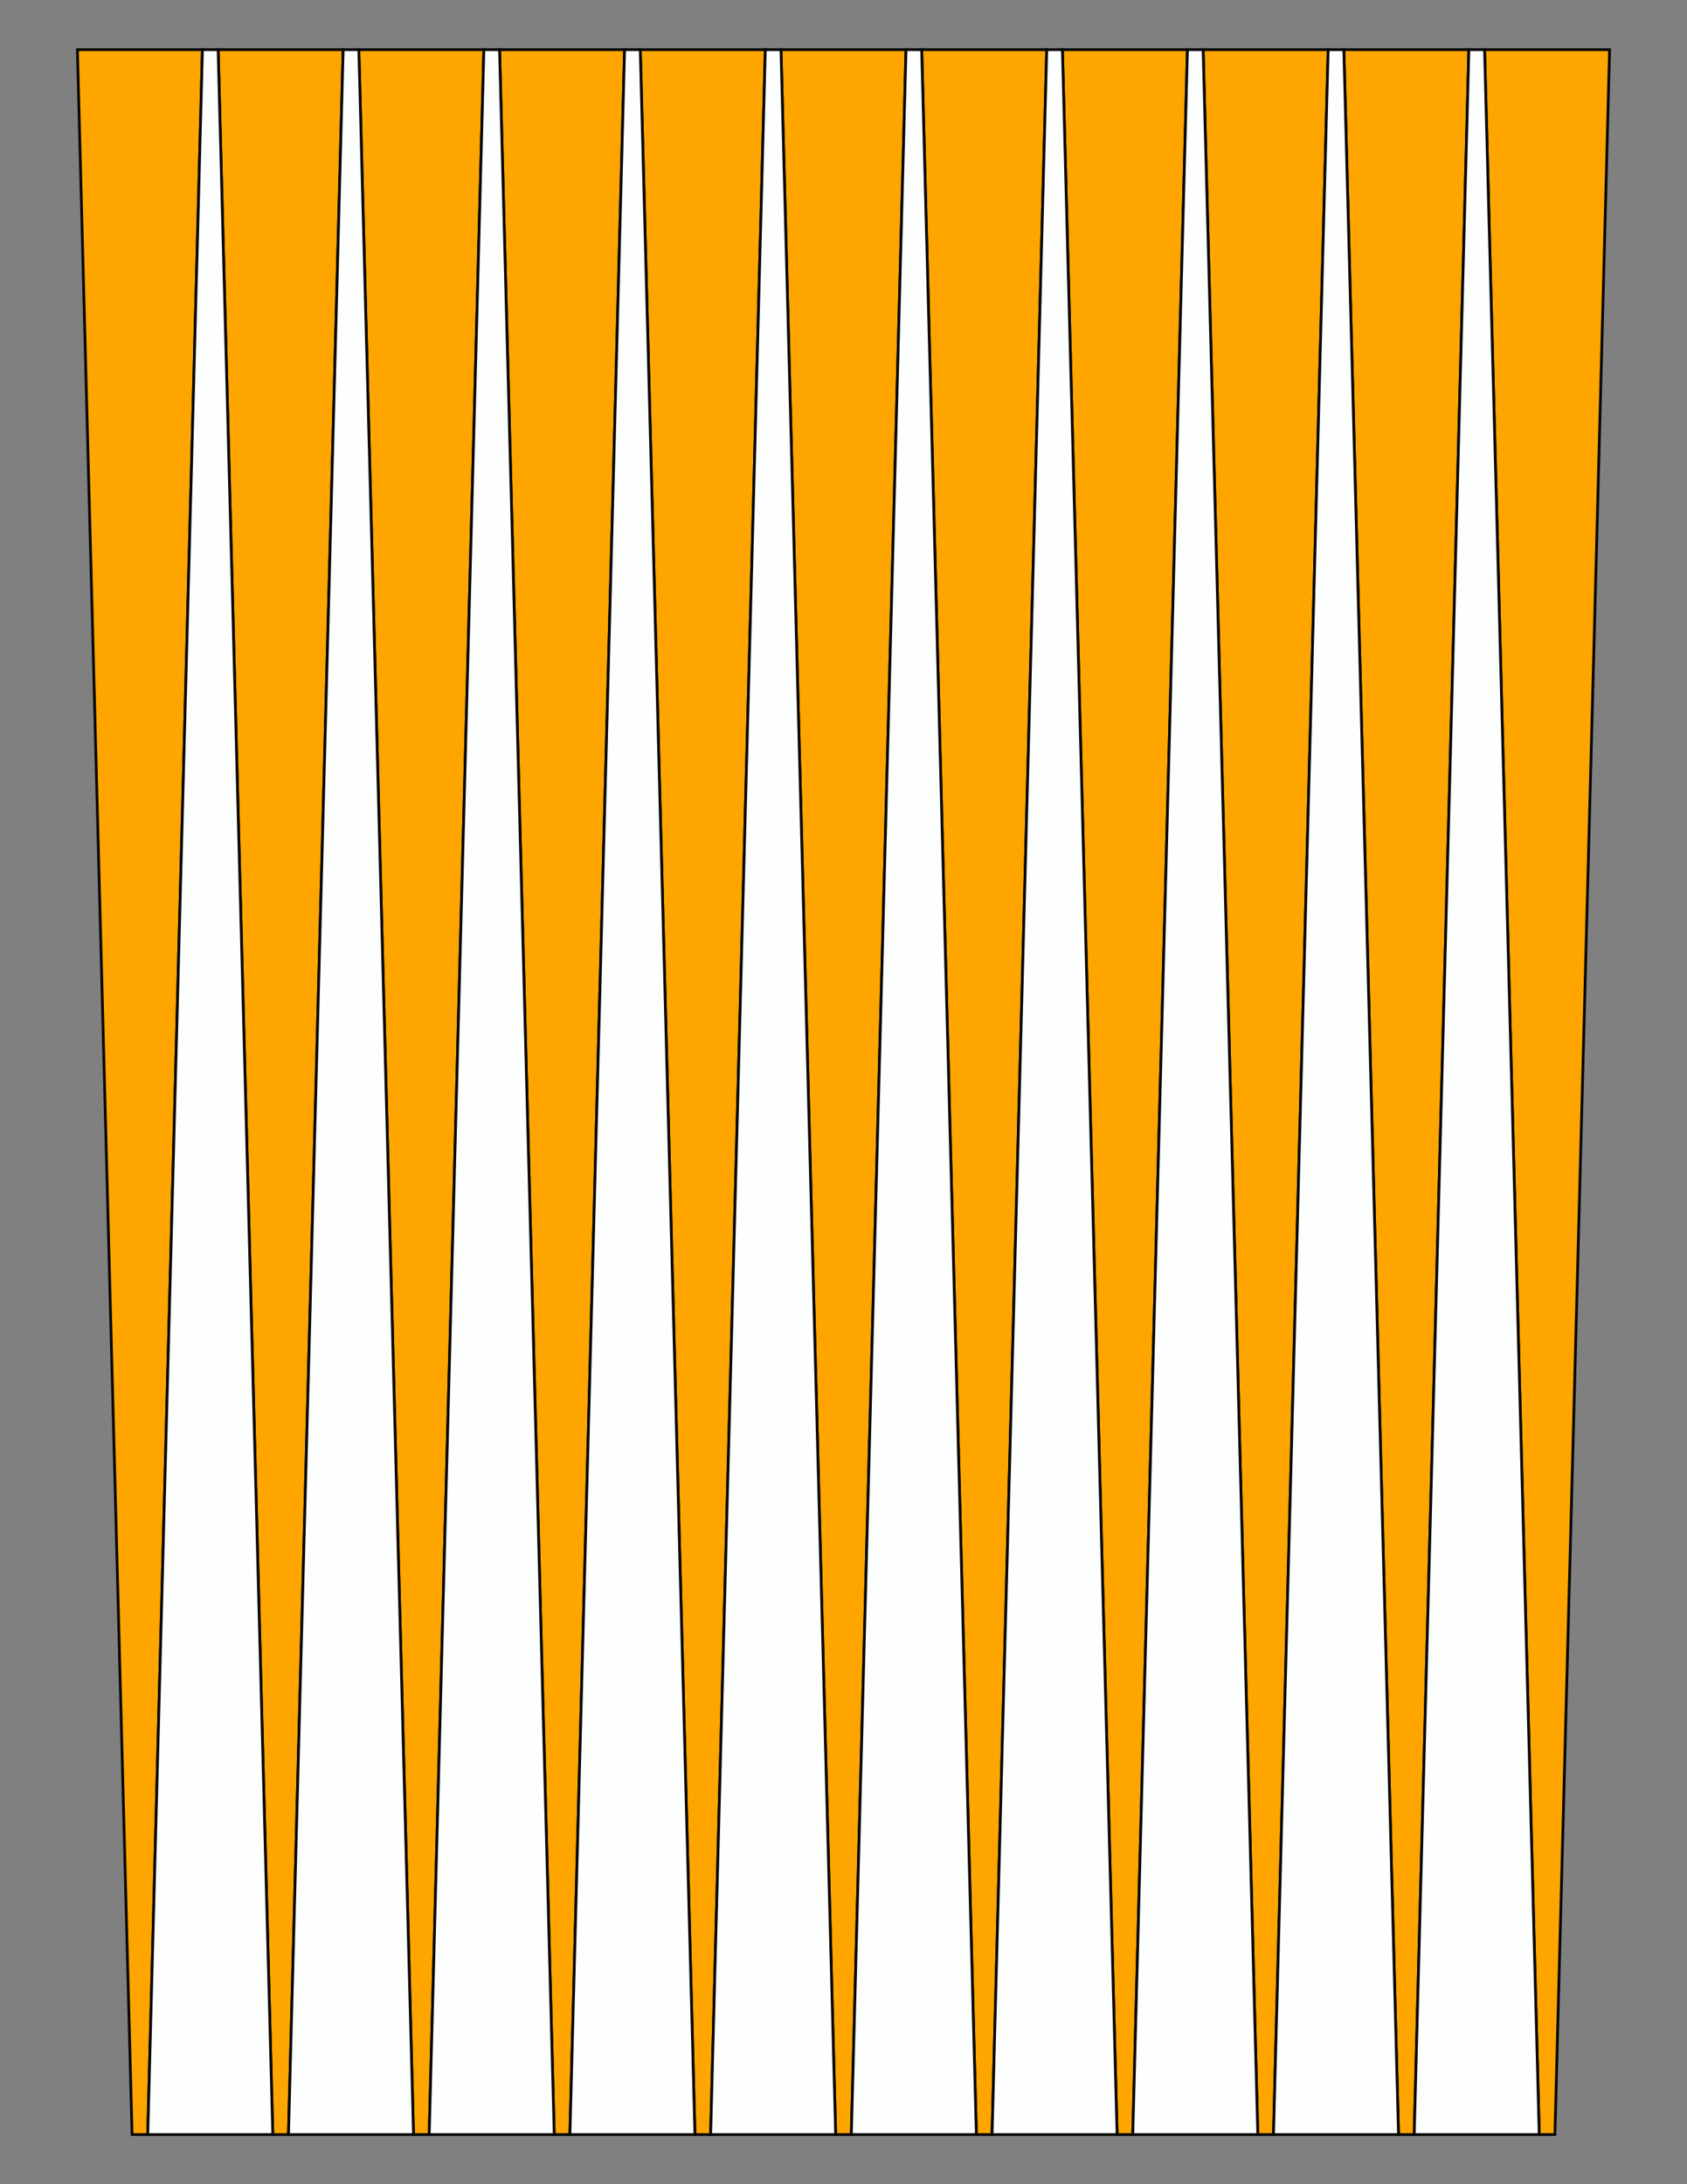 <?xml version="1.0" encoding="UTF-8"?>
<svg xmlns="http://www.w3.org/2000/svg" xmlns:xlink="http://www.w3.org/1999/xlink" version="1.1" x="0" y="0" width="8.5in" height="11in" viewBox="0 0 612 792">
    <rect x="0" y="0" width="612" height="792" fill="#808080" stroke="none"/>
    <g>
        <path stroke="#080807" fill="#ffa500" transform="translate(-255.24, 0)" d="M 308.844,774 L 303.156,774 283.32,18 328.68,18 308.844,774 Z"/>
        <path stroke="#080807" fill="#ffa500" transform="translate(-204.192, 0)" d="M 308.844,774 L 303.156,774 283.32,18 328.68,18 308.844,774 Z"/>
        <path stroke="#080807" fill="#ffa500" transform="translate(-153.144, 0)" d="M 308.844,774 L 303.156,774 283.32,18 328.68,18 308.844,774 Z"/>
        <path stroke="#080807" fill="#ffa500" transform="translate(-102.096, 0)" d="M 308.844,774 L 303.156,774 283.32,18 328.68,18 308.844,774 Z"/>
        <path stroke="#080807" fill="#ffa500" transform="translate(-51.048, 0)" d="M 308.844,774 L 303.156,774 283.32,18 328.68,18 308.844,774 Z"/>
        <path stroke="#080807" fill="#ffa500" d="M 308.844,774 L 303.156,774 283.32,18 328.68,18 308.844,774 Z"/>
        <path stroke="#080807" fill="#ffa500" transform="translate(51.048, 0)" d="M 308.844,774 L 303.156,774 283.32,18 328.68,18 308.844,774 Z"/>
        <path stroke="#080807" fill="#ffa500" transform="translate(102.096, 0)" d="M 308.844,774 L 303.156,774 283.32,18 328.68,18 308.844,774 Z"/>
        <path stroke="#080807" fill="#ffa500" transform="translate(153.144, 0)" d="M 308.844,774 L 303.156,774 283.32,18 328.68,18 308.844,774 Z"/>
        <path stroke="#080807" fill="#ffa500" transform="translate(204.192, 0)" d="M 308.844,774 L 303.156,774 283.32,18 328.68,18 308.844,774 Z"/>
        <path stroke="#080807" fill="#ffa500" transform="translate(255.24, 0)" d="M 308.844,774 L 303.156,774 283.32,18 328.68,18 308.844,774 Z"/>
        <path stroke="#080807" fill="#fdfffe" transform="matrix(1 0 0 -1 -229.716 792)" d="M 308.844,774 L 303.156,774 283.32,18 328.68,18 308.844,774 Z"/>
        <path stroke="#080807" fill="#fdfffe" transform="matrix(1 0 0 -1 -178.668 792)" d="M 308.844,774 L 303.156,774 283.32,18 328.68,18 308.844,774 Z"/>
        <path stroke="#080807" fill="#fdfffe" transform="matrix(1 0 0 -1 -127.62 792)" d="M 308.844,774 L 303.156,774 283.32,18 328.68,18 308.844,774 Z"/>
        <path stroke="#080807" fill="#fdfffe" transform="matrix(1 0 0 -1 -76.572 792)" d="M 308.844,774 L 303.156,774 283.32,18 328.68,18 308.844,774 Z"/>
        <path stroke="#080807" fill="#fdfffe" transform="matrix(1 0 0 -1 -25.524 792)" d="M 308.844,774 L 303.156,774 283.32,18 328.68,18 308.844,774 Z"/>
        <path stroke="#080807" fill="#fdfffe" transform="matrix(1 0 0 -1 25.524 792)" d="M 308.844,774 L 303.156,774 283.32,18 328.68,18 308.844,774 Z"/>
        <path stroke="#080807" fill="#fdfffe" transform="matrix(1 0 0 -1 76.572 792)" d="M 308.844,774 L 303.156,774 283.32,18 328.68,18 308.844,774 Z"/>
        <path stroke="#080807" fill="#fdfffe" transform="matrix(1 0 0 -1 127.62 792)" d="M 308.844,774 L 303.156,774 283.32,18 328.68,18 308.844,774 Z"/>
        <path stroke="#080807" fill="#fdfffe" transform="matrix(1 0 0 -1 178.668 792)" d="M 308.844,774 L 303.156,774 283.32,18 328.68,18 308.844,774 Z"/>
        <path stroke="#080807" fill="#fdfffe" transform="matrix(1 0 0 -1 229.716 792)" d="M 308.844,774 L 303.156,774 283.32,18 328.68,18 308.844,774 Z"/>
    </g>
</svg>

